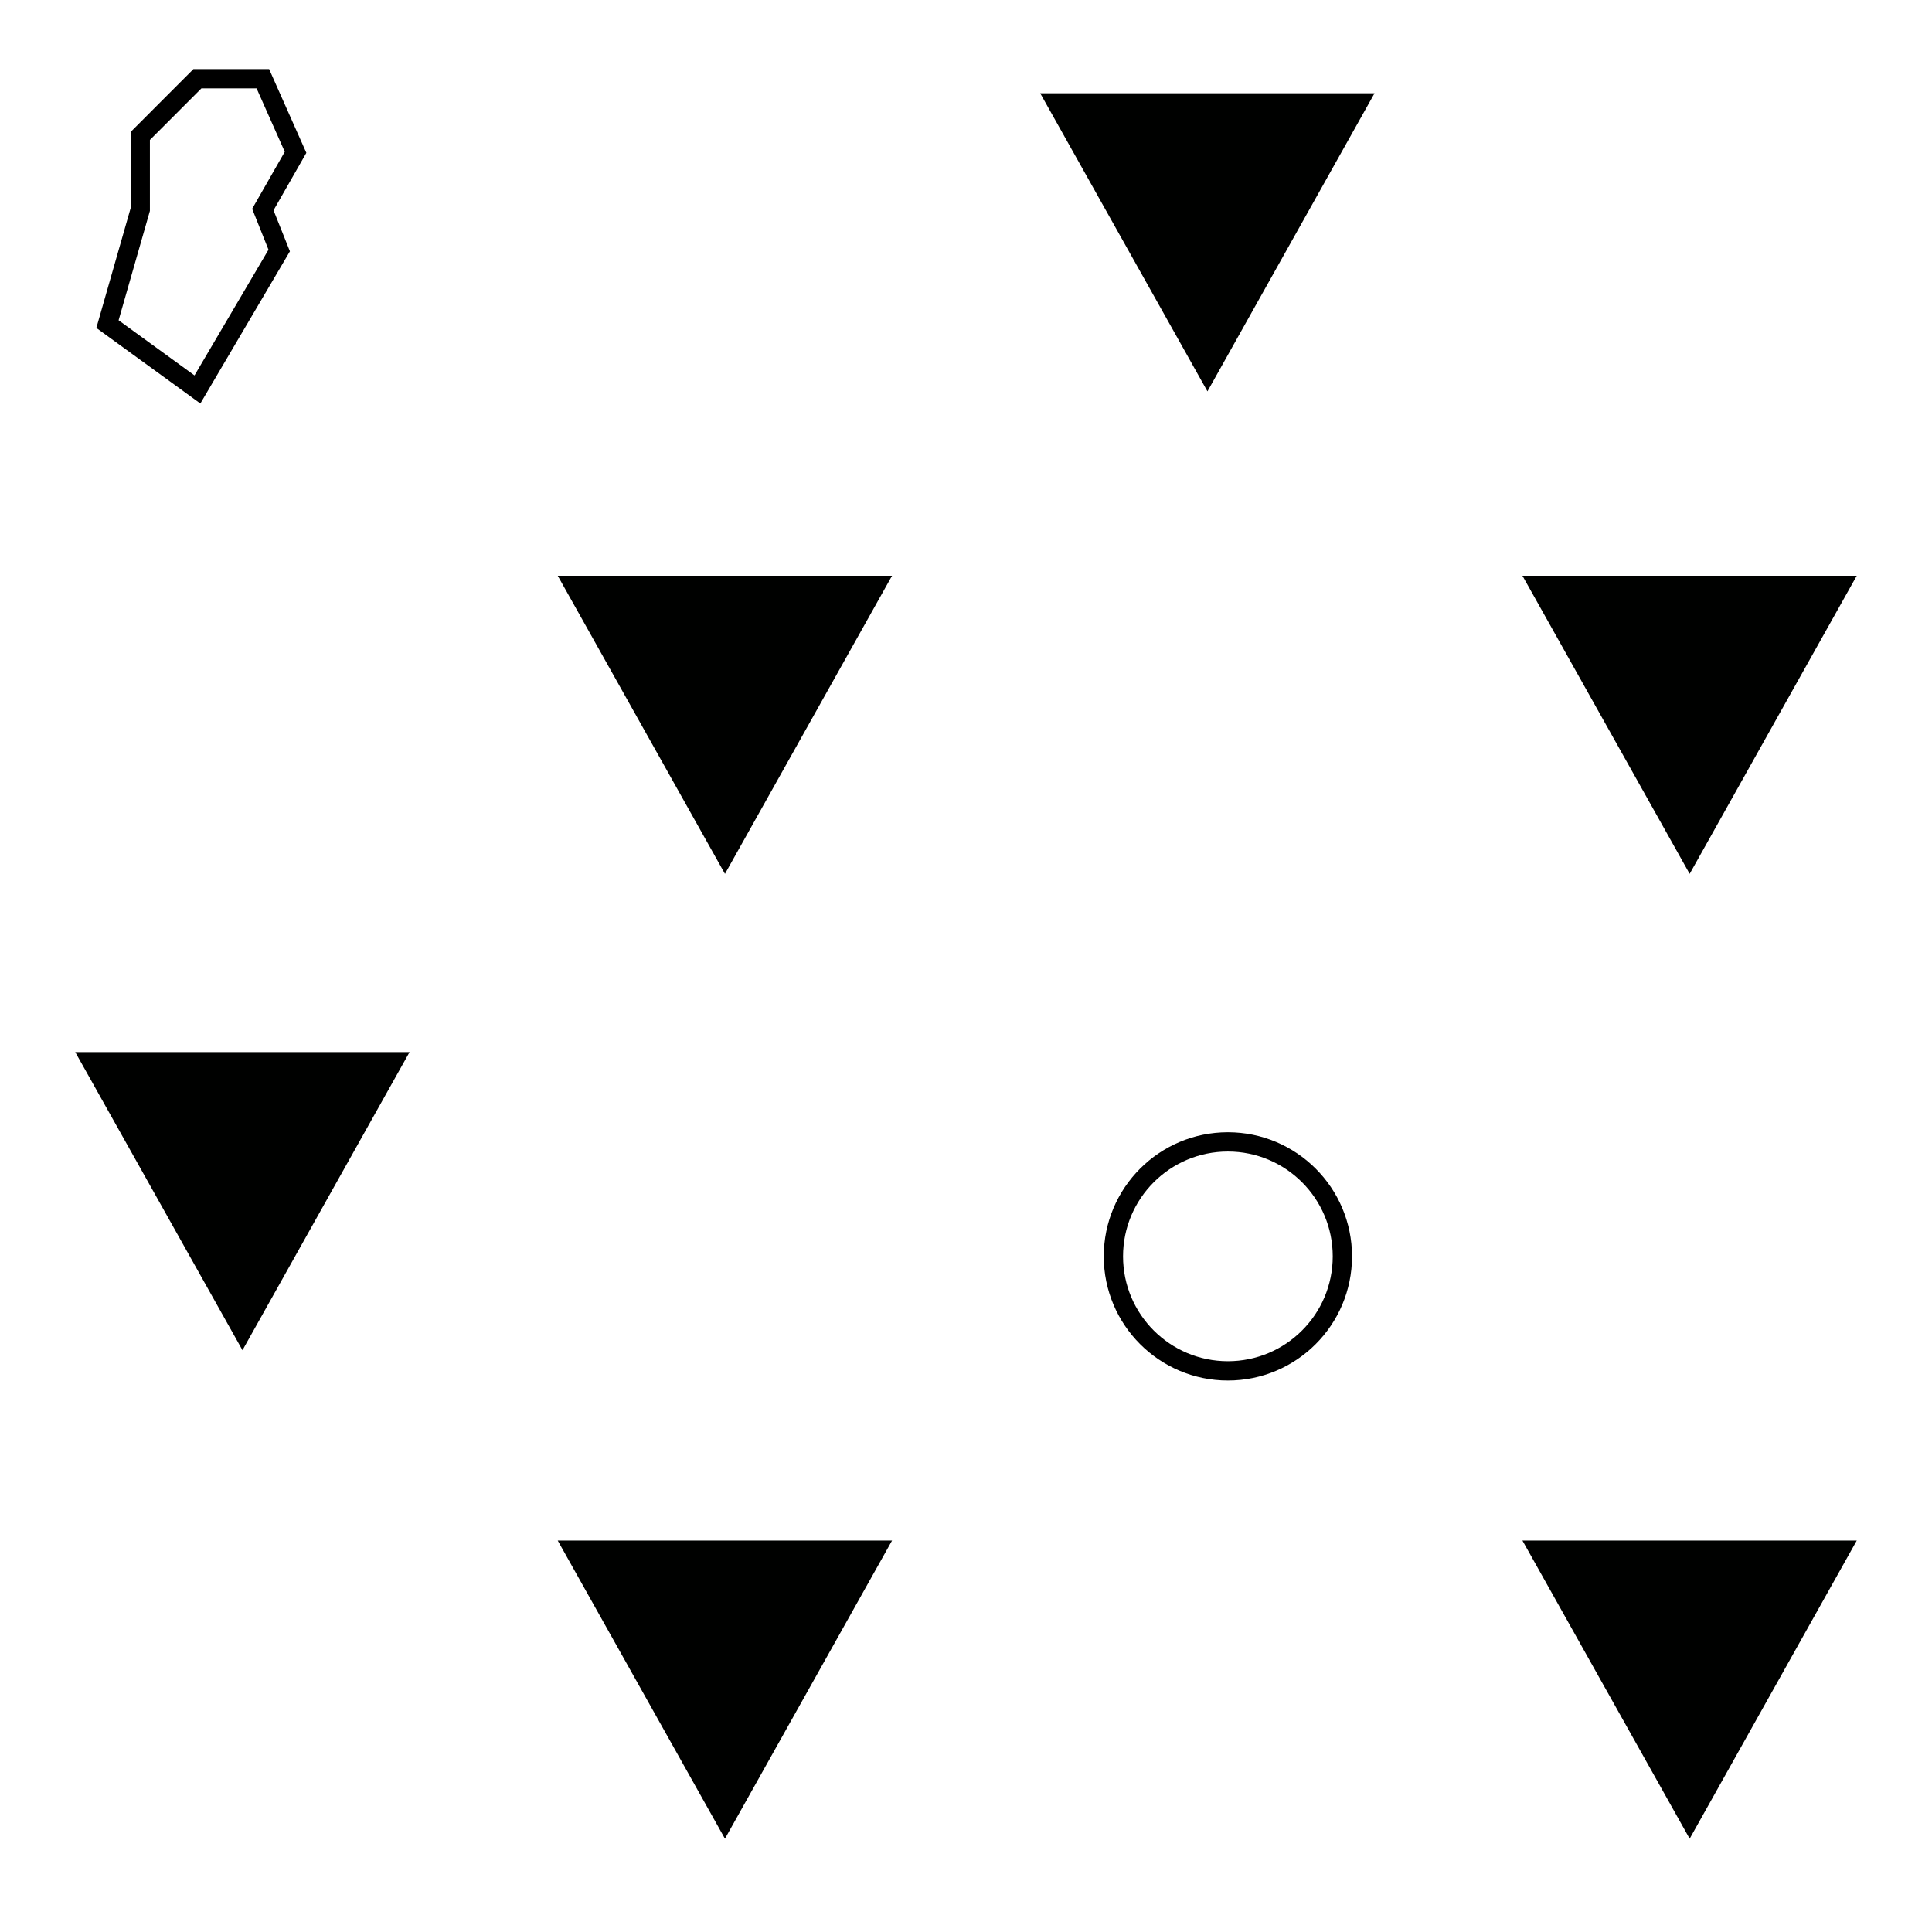 <?xml version="1.0" encoding="utf-8"?>
<!-- Generator: Adobe Illustrator 16.0.0, SVG Export Plug-In . SVG Version: 6.00 Build 0)  -->
<!DOCTYPE svg PUBLIC "-//W3C//DTD SVG 1.1//EN" "http://www.w3.org/Graphics/SVG/1.1/DTD/svg11.dtd">
<svg version="1.1" id="Ebene_1" xmlns="http://www.w3.org/2000/svg" xmlns:xlink="http://www.w3.org/1999/xlink" x="0px" y="0px"
	 width="28.35px" height="28.35px" viewBox="0 0 28.35 28.35" enable-background="new 0 0 28.35 28.35" xml:space="preserve">
<g>
	<polygon fill="#000100" points="15.264,1.368 17.718,5.743 20.17,1.368 	"/>
	<polygon fill="#000100" points="22.34,8.448 24.794,12.823 27.246,8.448 	"/>
	<polygon fill="#000100" points="8.184,8.448 10.638,12.823 13.09,8.448 	"/>
	<polygon fill="#000100" points="1.104,15.438 3.558,19.813 6.01,15.438 	"/>
	<polygon fill="#000100" points="22.34,22.606 24.794,26.981 27.246,22.606 	"/>
	<polygon fill="#000100" points="8.184,22.606 10.638,26.981 13.09,22.606 	"/>
	<polygon fill="none" stroke="#000000" stroke-width="0.283" stroke-miterlimit="10" points="1.577,4.756 2.058,3.075 2.058,1.995 
		2.897,1.155 3.857,1.155 4.337,2.235 3.857,3.075 4.097,3.676 2.897,5.715 	"/>
	
		<circle fill="none" stroke="#000000" stroke-width="0.283" stroke-linecap="round" stroke-linejoin="round" stroke-miterlimit="10" cx="18.018" cy="18.436" r="1.68"/>
</g>
</svg>
